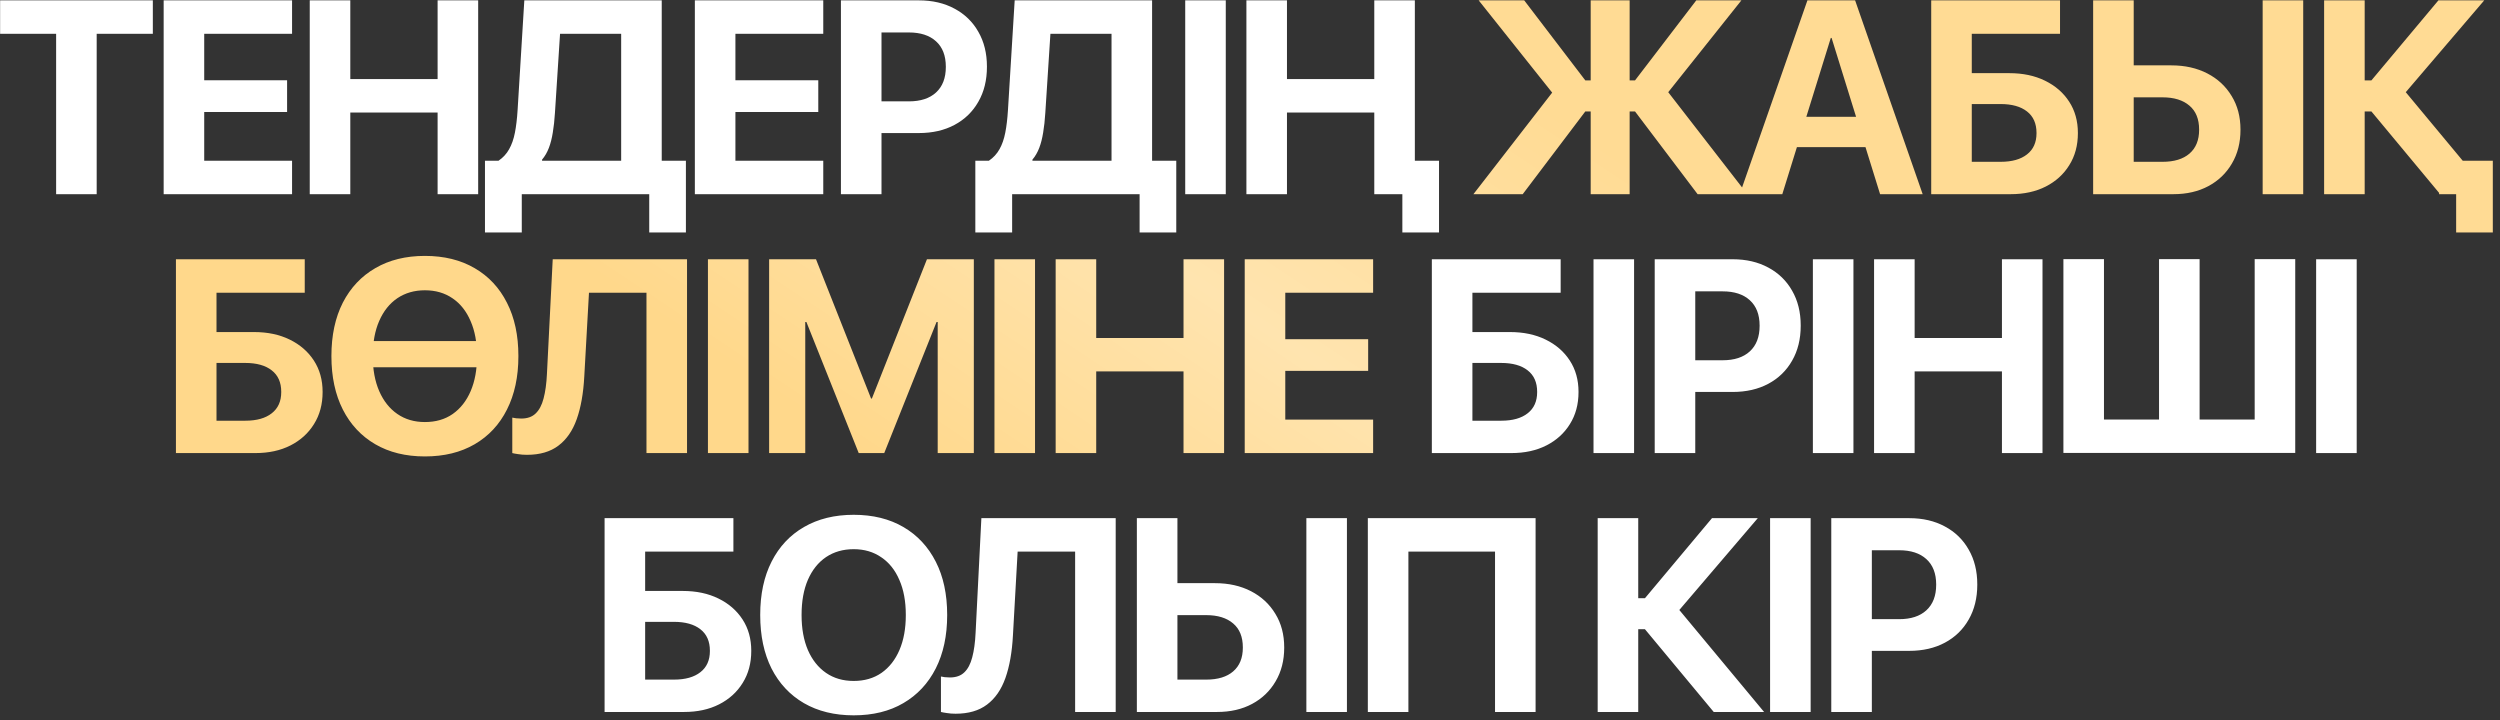 <?xml version="1.0" encoding="UTF-8"?> <svg xmlns="http://www.w3.org/2000/svg" width="309" height="89" viewBox="0 0 309 89" fill="none"><rect x="0" y="0" width="309" height="89" fill="#333333" stroke="none"/><path d="M6.937 24V4.178H0.014V0.044H18.89V4.178H11.95V24H6.937ZM20.228 24V0.044H36.099V4.178H25.241V9.922H35.485V13.84H25.241V19.866H36.099V24H20.228ZM38.284 24V0.044H43.297V9.772H54.088V0.044H59.102V24H54.088V13.906H43.297V24H38.284ZM64.491 28.731H59.942V19.866H61.619C62.183 19.479 62.62 19.003 62.93 18.439C63.251 17.874 63.489 17.193 63.644 16.396C63.799 15.6 63.91 14.664 63.976 13.591L64.806 0.044H81.79V19.866H84.778V28.731H80.246V24H64.491V28.731ZM68.591 13.956C68.536 14.852 68.448 15.661 68.326 16.38C68.215 17.088 68.055 17.719 67.844 18.273C67.634 18.826 67.352 19.313 66.998 19.733V19.866H76.776V4.178H69.222L68.591 13.956ZM85.884 24V0.044H101.755V4.178H90.897V9.922H101.14V13.84H90.897V19.866H101.755V24H85.884ZM106.463 16.446V12.528H112.34C113.779 12.528 114.896 12.163 115.693 11.433C116.501 10.691 116.905 9.64 116.905 8.278V8.245C116.905 6.884 116.501 5.838 115.693 5.107C114.896 4.377 113.779 4.012 112.34 4.012H106.463V0.044H113.568C115.251 0.044 116.723 0.387 117.984 1.073C119.246 1.748 120.226 2.7 120.923 3.929C121.631 5.157 121.985 6.59 121.985 8.229V8.262C121.985 9.911 121.631 11.35 120.923 12.578C120.226 13.807 119.246 14.758 117.984 15.434C116.723 16.109 115.251 16.446 113.568 16.446H106.463ZM103.939 24V0.044H108.953V24H103.939ZM125.1 28.731H120.551V19.866H122.228C122.792 19.479 123.229 19.003 123.539 18.439C123.86 17.874 124.098 17.193 124.253 16.396C124.408 15.6 124.519 14.664 124.585 13.591L125.415 0.044H142.399V19.866H145.387V28.731H140.855V24H125.1V28.731ZM129.2 13.956C129.145 14.852 129.057 15.661 128.935 16.38C128.824 17.088 128.664 17.719 128.453 18.273C128.243 18.826 127.961 19.313 127.607 19.733V19.866H137.385V4.178H129.831L129.2 13.956ZM146.493 24V0.044H151.506V24H146.493ZM173.331 28.731V24H169.861V19.866H177.863V28.731H173.331ZM154.056 24V0.044H159.07V9.772H169.861V0.044H174.875V24H169.861V13.906H159.07V24H154.056ZM176.976 56V32.044H192.897V36.178H181.99V41.042H186.638C188.31 41.042 189.776 41.352 191.038 41.972C192.311 42.592 193.307 43.455 194.026 44.562C194.746 45.668 195.105 46.958 195.105 48.43V48.463C195.105 49.968 194.751 51.285 194.043 52.414C193.346 53.543 192.377 54.423 191.137 55.054C189.898 55.685 188.454 56 186.804 56H176.976ZM181.99 51.999H185.559C186.954 51.999 188.039 51.695 188.813 51.086C189.599 50.477 189.992 49.603 189.992 48.463V48.43C189.992 47.268 189.599 46.382 188.813 45.773C188.039 45.165 186.948 44.86 185.543 44.86H181.99V51.999ZM196.958 56V32.044H201.972V56H196.958ZM207.045 48.446V44.528H212.922C214.361 44.528 215.479 44.163 216.276 43.433C217.084 42.691 217.488 41.64 217.488 40.278V40.245C217.488 38.884 217.084 37.838 216.276 37.107C215.479 36.377 214.361 36.012 212.922 36.012H207.045V32.044H214.151C215.833 32.044 217.305 32.387 218.567 33.073C219.828 33.748 220.808 34.7 221.505 35.929C222.213 37.157 222.568 38.59 222.568 40.228V40.262C222.568 41.911 222.213 43.35 221.505 44.578C220.808 45.807 219.828 46.758 218.567 47.434C217.305 48.109 215.833 48.446 214.151 48.446H207.045ZM204.522 56V32.044H209.535V56H204.522ZM224.072 56V32.044H229.085V56H224.072ZM231.635 56V32.044H236.649V41.773H247.44V32.044H252.454V56H247.44V45.906H236.649V56H231.635ZM255.037 55.983V32.027H260.051V51.85H266.857V32.027H271.871V51.85H278.678V32.027H283.691V55.983H255.037ZM286.274 56V32.044H291.288V56H286.274ZM74.727 88V64.044H90.648V68.178H79.741V73.042H84.389C86.061 73.042 87.527 73.352 88.789 73.972C90.062 74.591 91.058 75.455 91.777 76.561C92.497 77.668 92.856 78.958 92.856 80.43V80.463C92.856 81.968 92.502 83.285 91.794 84.414C91.097 85.543 90.128 86.423 88.888 87.054C87.649 87.685 86.205 88 84.555 88H74.727ZM79.741 83.999H83.31C84.705 83.999 85.79 83.695 86.564 83.086C87.35 82.477 87.743 81.603 87.743 80.463V80.43C87.743 79.268 87.35 78.382 86.564 77.773C85.79 77.165 84.699 76.86 83.294 76.86H79.741V83.999ZM105.517 88.415C103.148 88.415 101.095 87.912 99.357 86.904C97.631 85.897 96.297 84.469 95.356 82.621C94.427 80.762 93.962 78.565 93.962 76.03V75.997C93.962 73.451 94.432 71.255 95.373 69.406C96.314 67.558 97.647 66.136 99.374 65.14C101.112 64.132 103.159 63.629 105.517 63.629C107.885 63.629 109.933 64.132 111.659 65.14C113.386 66.147 114.719 67.575 115.66 69.423C116.601 71.26 117.071 73.451 117.071 75.997V76.03C117.071 78.565 116.601 80.762 115.66 82.621C114.719 84.469 113.386 85.897 111.659 86.904C109.944 87.912 107.896 88.415 105.517 88.415ZM105.517 84.165C106.845 84.165 107.99 83.833 108.953 83.169C109.916 82.494 110.658 81.547 111.178 80.33C111.698 79.113 111.958 77.679 111.958 76.03V75.997C111.958 74.326 111.692 72.887 111.161 71.681C110.641 70.463 109.894 69.528 108.92 68.875C107.957 68.211 106.823 67.879 105.517 67.879C104.211 67.879 103.071 68.205 102.097 68.858C101.134 69.511 100.387 70.447 99.856 71.664C99.335 72.87 99.075 74.315 99.075 75.997V76.03C99.075 77.69 99.335 79.129 99.856 80.347C100.387 81.564 101.134 82.505 102.097 83.169C103.06 83.833 104.2 84.165 105.517 84.165ZM118.111 88.216C117.712 88.216 117.352 88.188 117.031 88.133C116.71 88.088 116.467 88.044 116.301 88V83.617C116.423 83.639 116.583 83.667 116.782 83.7C116.993 83.722 117.203 83.733 117.413 83.733C118.166 83.733 118.758 83.523 119.19 83.103C119.632 82.682 119.959 82.062 120.169 81.243C120.39 80.413 120.529 79.4 120.584 78.205L121.298 64.044H137.9V88H132.886V68.178H125.78L125.199 78.537C125.089 80.607 124.779 82.361 124.27 83.8C123.761 85.239 123.002 86.334 121.995 87.087C120.999 87.84 119.704 88.216 118.111 88.216ZM143.023 88V83.999H149.099C150.527 83.999 151.634 83.662 152.419 82.986C153.216 82.3 153.615 81.321 153.615 80.048V80.015C153.615 78.72 153.216 77.735 152.419 77.06C151.622 76.373 150.51 76.03 149.082 76.03H143.023V72.079H150.178C151.86 72.079 153.343 72.411 154.627 73.075C155.911 73.739 156.913 74.669 157.632 75.864C158.363 77.049 158.728 78.432 158.728 80.015V80.048C158.728 81.63 158.374 83.019 157.665 84.215C156.968 85.41 156 86.34 154.76 87.004C153.521 87.668 152.076 88 150.427 88H143.023ZM140.516 88V64.044H145.53V88H140.516ZM161.467 88V64.044H166.481V88H161.467ZM189.799 88H184.786V68.178H174.078V88H169.064V64.044H189.799V88ZM202.486 88H197.473V64.044H202.486V73.939H203.316L211.601 64.044H217.262L207.234 75.781L207.251 75.018L218.042 88H211.816L203.316 77.773H202.486V88ZM218.782 88V64.044H223.796V88H218.782ZM228.87 80.446V76.528H234.746C236.185 76.528 237.303 76.163 238.1 75.433C238.908 74.691 239.312 73.64 239.312 72.278V72.245C239.312 70.884 238.908 69.838 238.1 69.107C237.303 68.377 236.185 68.012 234.746 68.012H228.87V64.044H235.975C237.657 64.044 239.129 64.387 240.391 65.073C241.653 65.748 242.632 66.7 243.329 67.929C244.038 69.157 244.392 70.591 244.392 72.228V72.262C244.392 73.911 244.038 75.35 243.329 76.578C242.632 77.807 241.653 78.758 240.391 79.434C239.129 80.109 237.657 80.446 235.975 80.446H228.87ZM226.346 88V64.044H231.36V88H226.346Z" fill="white"></path><path d="M201.424 9.938H202.088L209.658 0.044H215.236L205.939 11.715V11.067L215.967 24H209.824L202.088 13.773H201.424V24H196.609V13.773H195.945L188.209 24H182.116L192.144 11.067L192.061 11.715L182.764 0.044H188.392L195.945 9.938H196.609V0.044H201.424V9.938ZM215.03 24L223.398 0.044H227.814V4.692H226.286L220.293 24H215.03ZM219.529 18.189L220.758 14.438H231.931L233.159 18.189H219.529ZM232.379 24L226.386 4.692V0.044H229.291L237.642 24H232.379ZM238.698 24V0.044H254.619V4.178H243.711V9.042H248.36C250.031 9.042 251.497 9.352 252.759 9.972C254.032 10.591 255.028 11.455 255.747 12.562C256.467 13.668 256.827 14.958 256.827 16.43V16.463C256.827 17.968 256.472 19.285 255.764 20.414C255.067 21.543 254.098 22.423 252.859 23.054C251.619 23.685 250.175 24 248.526 24H238.698ZM243.711 19.999H247.281C248.675 19.999 249.76 19.695 250.535 19.086C251.32 18.477 251.713 17.603 251.713 16.463V16.43C251.713 15.268 251.32 14.382 250.535 13.773C249.76 13.165 248.67 12.86 247.264 12.86H243.711V19.999ZM261.219 24V19.999H267.296C268.723 19.999 269.83 19.662 270.616 18.986C271.413 18.3 271.811 17.321 271.811 16.048V16.015C271.811 14.72 271.413 13.735 270.616 13.06C269.819 12.373 268.707 12.03 267.279 12.03H261.219V8.079H268.375C270.057 8.079 271.54 8.411 272.824 9.075C274.108 9.739 275.109 10.669 275.829 11.864C276.559 13.049 276.924 14.432 276.924 16.015V16.048C276.924 17.631 276.57 19.02 275.862 20.215C275.165 21.41 274.196 22.34 272.957 23.004C271.717 23.668 270.273 24 268.624 24H261.219ZM258.712 24V0.044H263.726V24H258.712ZM279.664 24V0.044H284.677V24H279.664ZM292.274 24H287.261V0.044H292.274V9.938H293.104L301.388 0.044H307.05L297.022 11.781L297.039 11.018L307.83 24H301.604L293.104 13.773H292.274V24ZM303.58 28.731V24H301.471V19.866H308.112V28.731H303.58ZM21.745 56V32.044H37.666V36.178H26.759V41.042H31.407C33.078 41.042 34.545 41.352 35.807 41.972C37.079 42.592 38.075 43.455 38.795 44.562C39.514 45.668 39.874 46.958 39.874 48.43V48.463C39.874 49.968 39.52 51.285 38.812 52.414C38.114 53.543 37.146 54.423 35.906 55.054C34.667 55.685 33.222 56 31.573 56H21.745ZM26.759 51.999H30.328C31.723 51.999 32.807 51.695 33.582 51.086C34.368 50.477 34.761 49.603 34.761 48.463V48.43C34.761 47.268 34.368 46.382 33.582 45.773C32.807 45.165 31.717 44.86 30.311 44.86H26.759V51.999ZM52.518 56.415C50.149 56.415 48.102 55.911 46.375 54.904C44.649 53.897 43.315 52.469 42.374 50.621C41.434 48.762 40.963 46.565 40.963 44.03V43.997C40.963 41.452 41.434 39.255 42.374 37.406C43.326 35.558 44.665 34.136 46.392 33.14C48.118 32.133 50.16 31.629 52.518 31.629C54.886 31.629 56.934 32.133 58.66 33.14C60.398 34.147 61.732 35.575 62.661 37.423C63.602 39.26 64.073 41.452 64.073 43.997V44.03C64.073 46.565 63.602 48.762 62.661 50.621C61.732 52.469 60.404 53.897 58.677 54.904C56.95 55.911 54.897 56.415 52.518 56.415ZM52.518 52.165C53.857 52.165 55.002 51.833 55.954 51.169C56.917 50.494 57.659 49.547 58.179 48.33C58.699 47.113 58.959 45.679 58.959 44.03V43.997C58.959 42.326 58.694 40.887 58.162 39.681C57.642 38.463 56.901 37.528 55.938 36.875C54.975 36.211 53.835 35.879 52.518 35.879C51.223 35.879 50.088 36.205 49.114 36.858C48.152 37.511 47.404 38.447 46.873 39.664C46.342 40.87 46.076 42.315 46.076 43.997V44.03C46.076 45.69 46.342 47.129 46.873 48.347C47.404 49.564 48.152 50.505 49.114 51.169C50.077 51.833 51.212 52.165 52.518 52.165ZM43.47 45.392V42.154H61.566V45.392H43.47ZM65.128 56.216C64.73 56.216 64.37 56.188 64.049 56.133C63.728 56.089 63.485 56.044 63.319 56V51.617C63.441 51.639 63.601 51.667 63.8 51.7C64.01 51.722 64.221 51.733 64.431 51.733C65.184 51.733 65.776 51.523 66.207 51.102C66.65 50.682 66.977 50.062 67.187 49.243C67.408 48.413 67.547 47.4 67.602 46.205L68.316 32.044H84.917V56H79.904V36.178H72.798L72.217 46.537C72.106 48.607 71.797 50.361 71.287 51.8C70.778 53.239 70.02 54.334 69.013 55.087C68.017 55.84 66.722 56.216 65.128 56.216ZM87.501 56V32.044H92.514V56H87.501ZM95.064 56V32.044H100.858L107.665 49.26H107.764L114.571 32.044H120.365V56H115.899V39.797H113.575L118.589 32.708L109.292 56H106.137L96.841 32.708L101.854 39.797H99.53V56H95.064ZM122.915 56V32.044H127.929V56H122.915ZM130.479 56V32.044H135.492V41.773H146.283V32.044H151.297V56H146.283V45.906H135.492V56H130.479ZM153.847 56V32.044H169.718V36.178H158.861V41.922H169.104V45.84H158.861V51.866H169.718V56H153.847Z" fill="url(#paint0_linear_79_11)"></path><defs><linearGradient id="paint0_linear_79_11" x1="144.427" y1="81.132" x2="190.152" y2="12.593" gradientUnits="userSpaceOnUse"><stop stop-color="#FFD88B"></stop><stop offset="0.49" stop-color="#FFE4AF"></stop><stop offset="1" stop-color="#FFDB94"></stop></linearGradient></defs></svg> 
